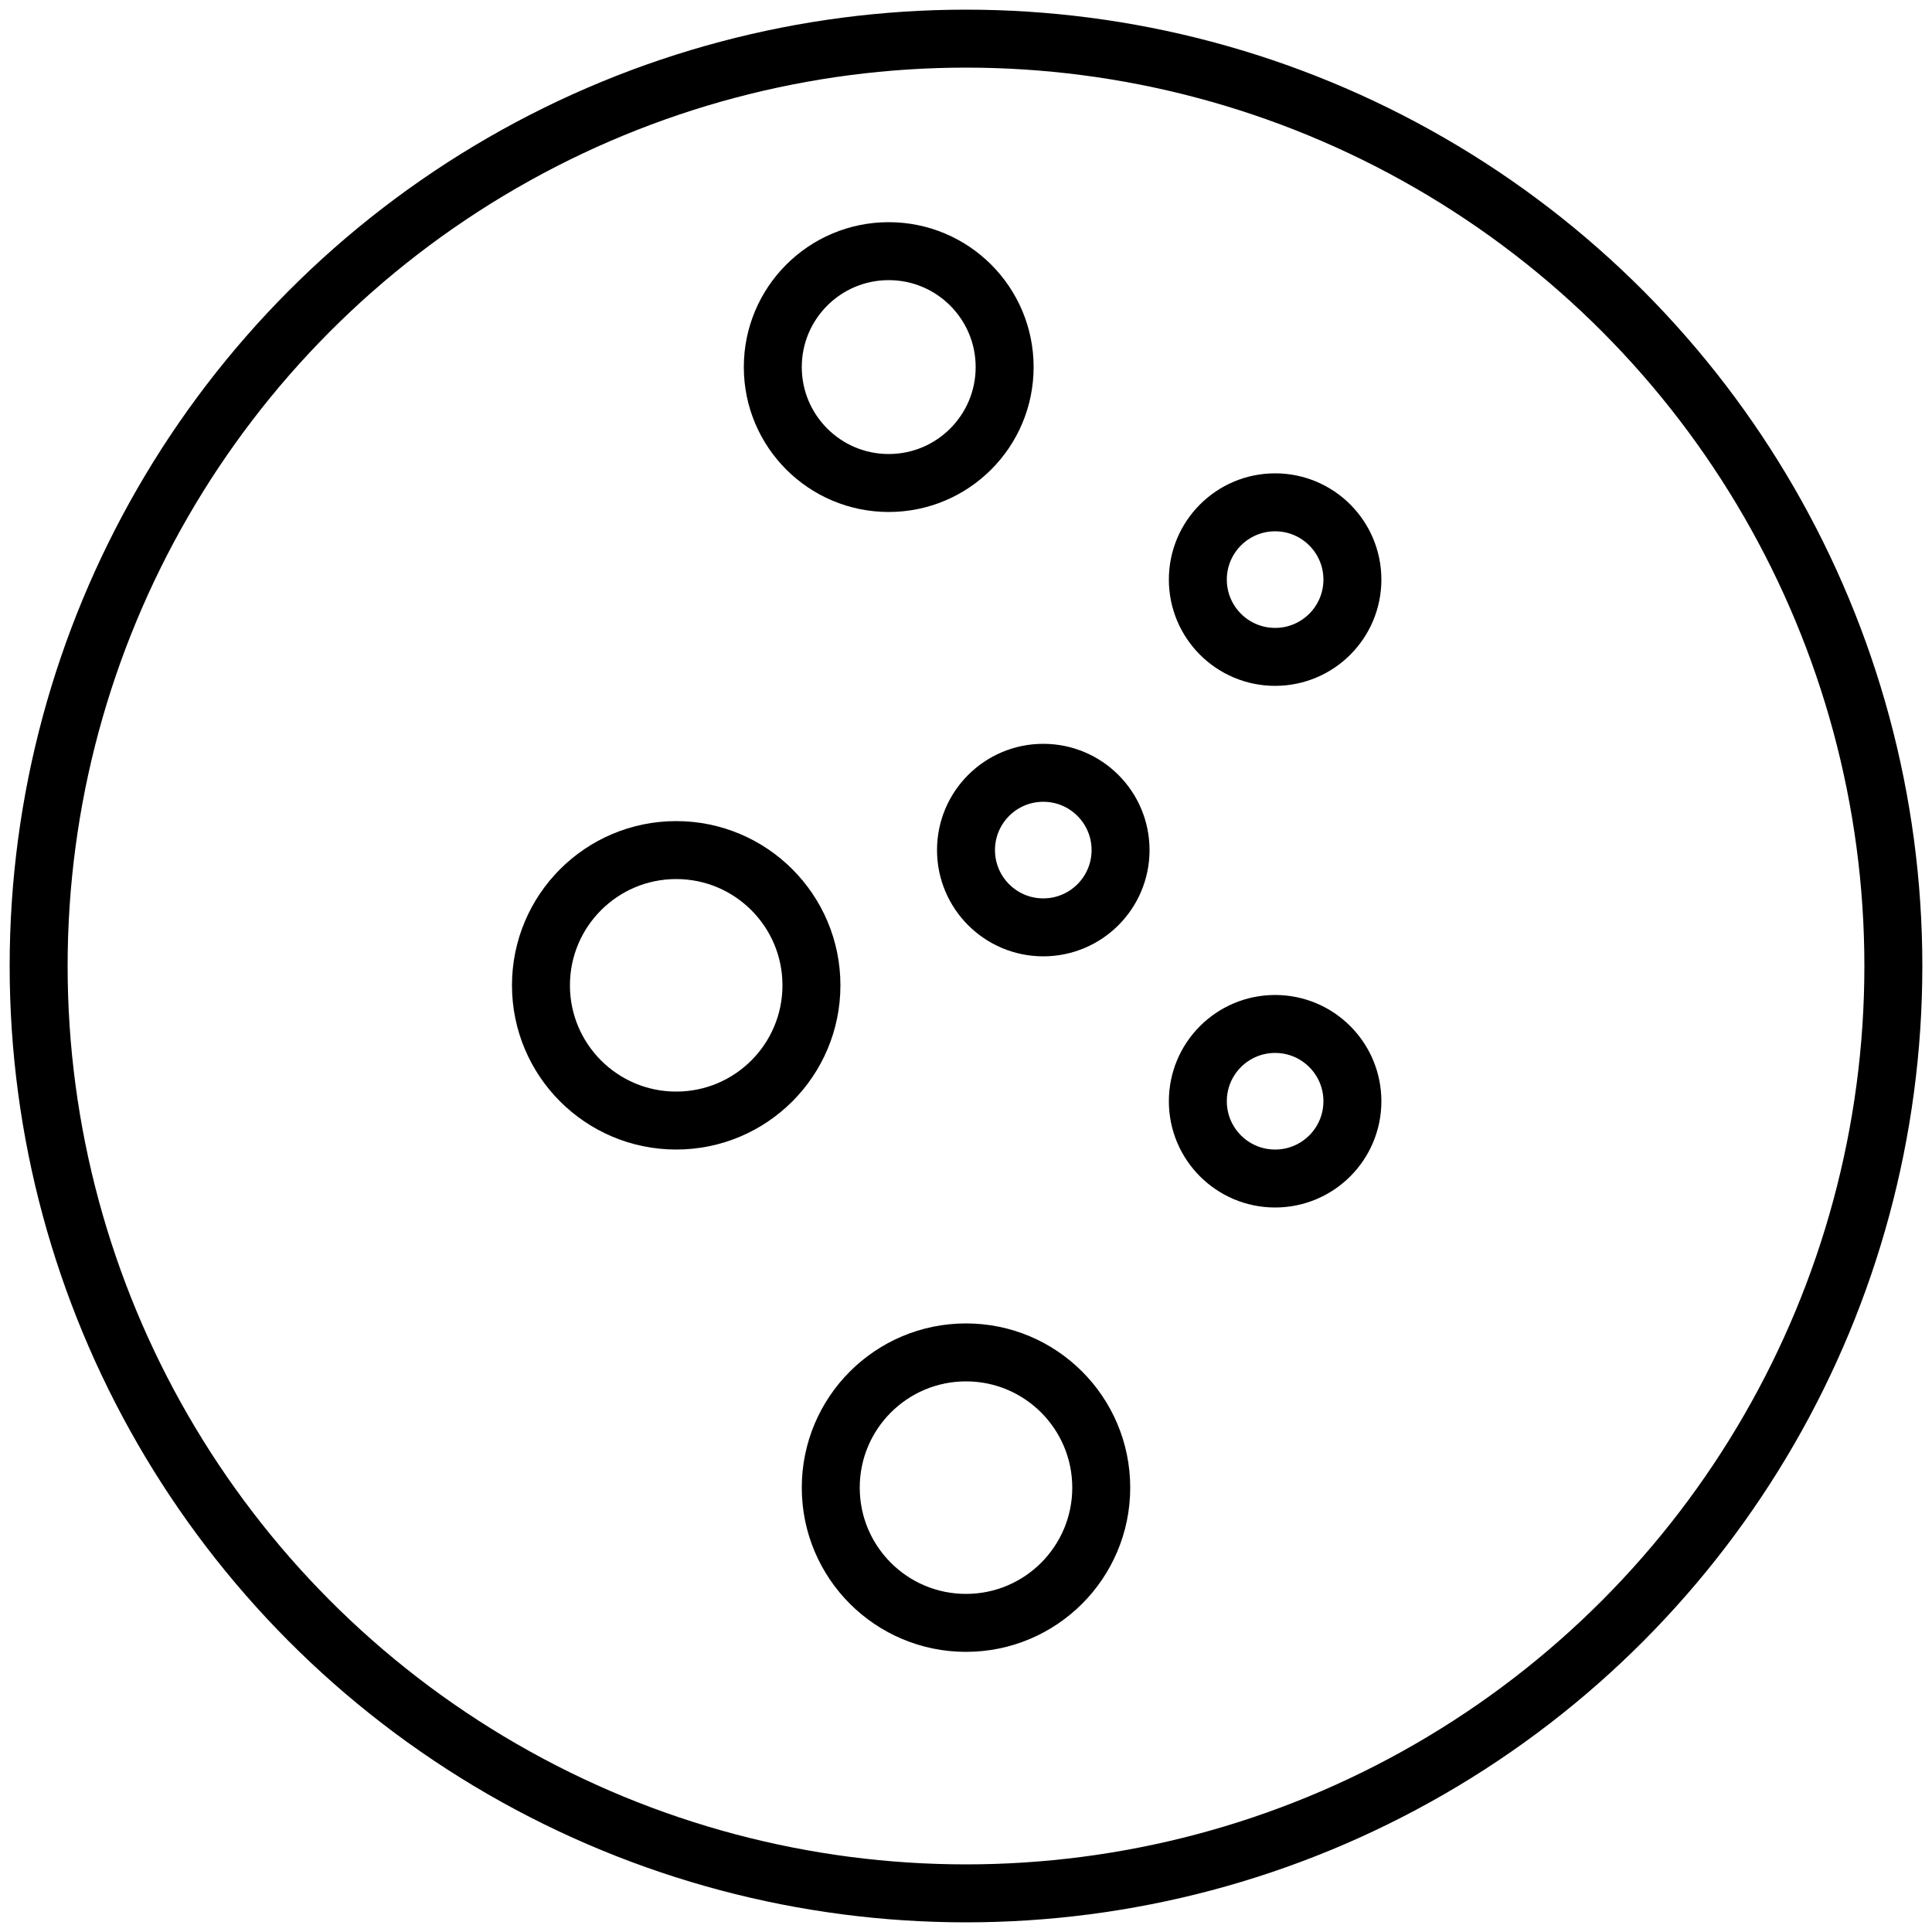 <?xml version="1.0" encoding="UTF-8"?>
<svg width="100px" height="100px" viewBox="0 0 100 100" version="1.1" xmlns="http://www.w3.org/2000/svg" xmlns:xlink="http://www.w3.org/1999/xlink">
    <title>Icon/Product-Features/Kohlensäure/Large/Circle/Black</title>
    <g id="Icons" stroke="none" stroke-width="1" fill="none" fill-rule="evenodd">
        <g id="Icons---Content" transform="translate(-1182, -424)" stroke="#000000" stroke-width="3">
            <g id="Icon/Product-Features/Kohlensäure/Large/Circle/Black" transform="translate(1184, 426)">
                <circle id="Oval" cx="48" cy="48" r="48"></circle>
                <circle id="Oval" cx="48" cy="75" r="7"></circle>
                <circle id="Oval-Copy-3" cx="33" cy="49" r="7"></circle>
                <circle id="Oval-Copy-6" cx="44" cy="17" r="6"></circle>
                <circle id="Oval" stroke-linejoin="round" cx="52" cy="42" r="4"></circle>
                <circle id="Oval-Copy-4" stroke-linejoin="round" cx="64" cy="28" r="4"></circle>
                <circle id="Oval-Copy-5" stroke-linejoin="round" cx="64" cy="55" r="4"></circle>
            </g>
        </g>
    </g>
</svg>